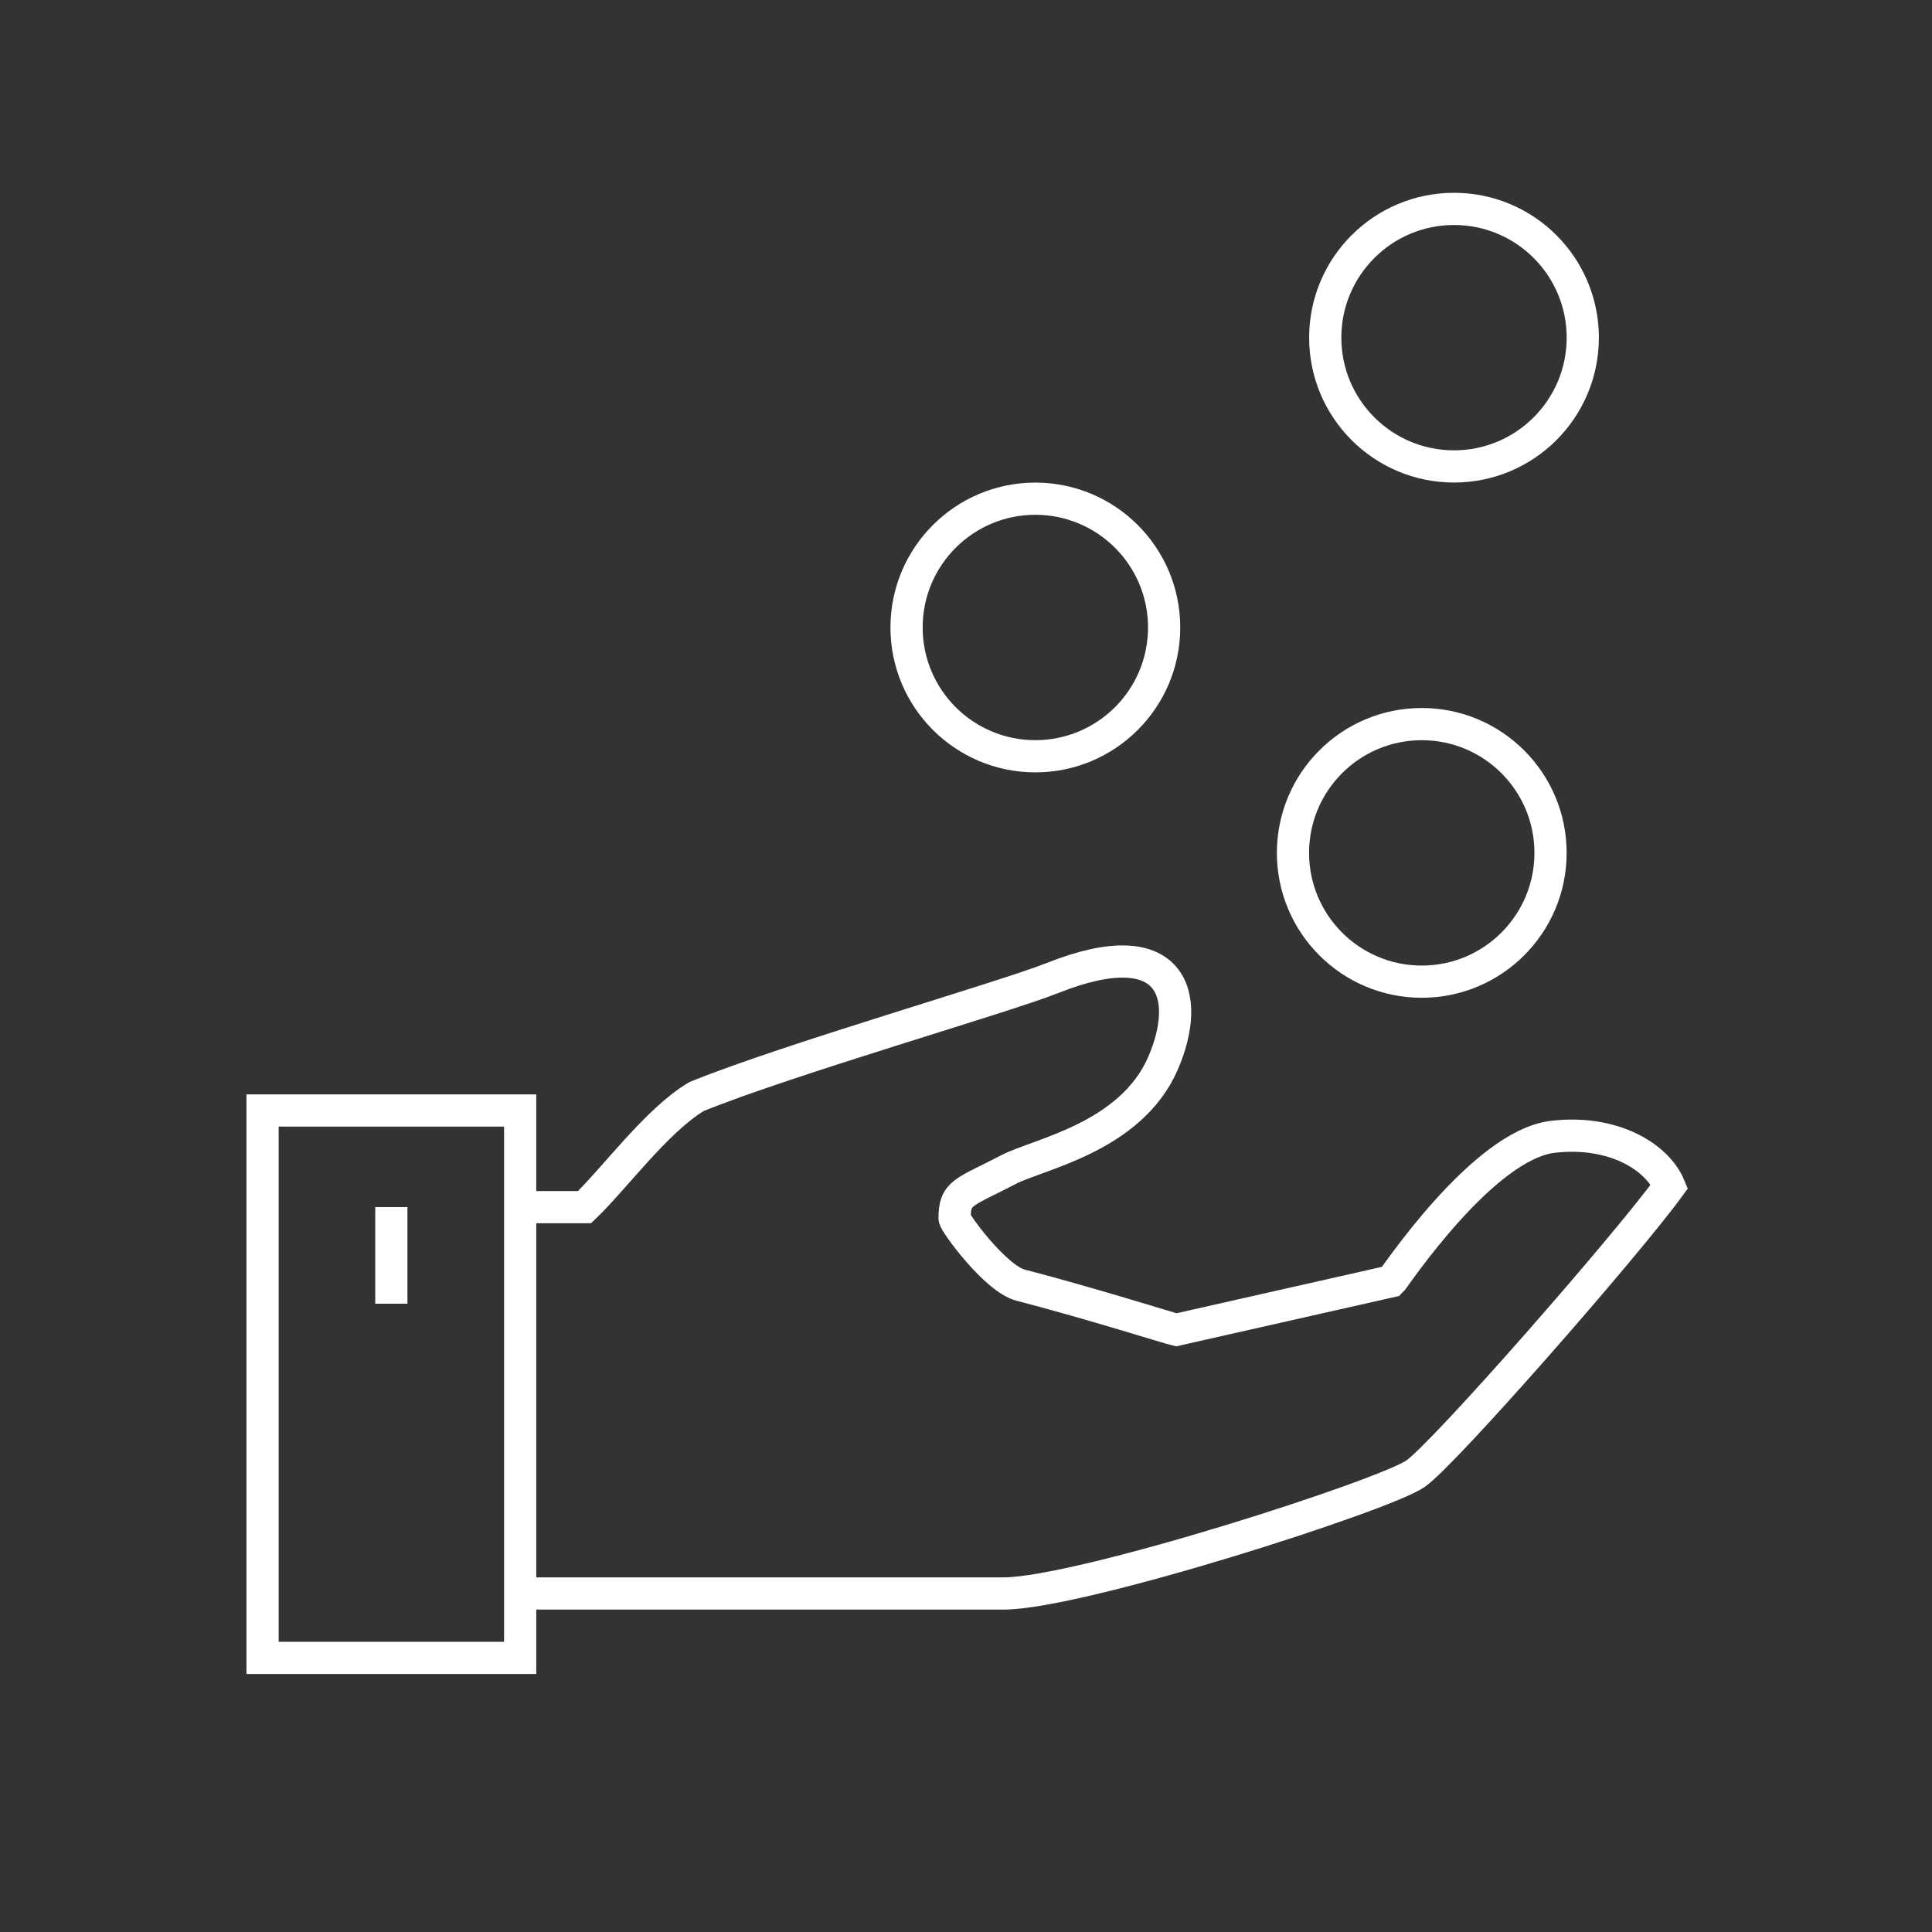 <?xml version="1.0" encoding="utf-8"?>
<!-- Generator: Adobe Illustrator 16.0.0, SVG Export Plug-In . SVG Version: 6.00 Build 0)  -->
<!DOCTYPE svg PUBLIC "-//W3C//DTD SVG 1.1//EN" "http://www.w3.org/Graphics/SVG/1.1/DTD/svg11.dtd">
<svg version="1.1" id="Calque_1" xmlns="http://www.w3.org/2000/svg" xmlns:xlink="http://www.w3.org/1999/xlink" x="0px" y="0px"
	 width="120px" height="120px" viewBox="0 0 120 120" enable-background="new 0 0 120 120" xml:space="preserve">
<rect x="0" y="0" width="120" height="120" fill="#333333" stroke="none"/>
<g>
	<circle fill="none" stroke="#FFFFFF" stroke-width="2" stroke-miterlimit="10" cx="156.67" cy="19.975" r="7.003"/>
	<path fill="none" stroke="#FFFFFF" stroke-width="2" stroke-linejoin="round" stroke-miterlimit="10" d="M149.599,42.382
		l-1.752,7.002h8.123c1.933,0,3.501,1.568,3.501,3.5c0,1.934-1.568,3.502-3.501,3.502h-12.604c-1.932,0-3.501-1.568-3.501-3.502
		c0-0.292,0.043-0.573,0.112-0.853h-0.015l4.202-16.806h0.015c0.376-1.512,1.75-2.646,3.388-2.646h18.206
		c1.638,0,3.012,1.133,3.388,2.646h0.015l3.543,14.188"/>
	<polygon fill="none" stroke="#FFFFFF" stroke-width="2" stroke-linejoin="round" stroke-miterlimit="10" points="198.682,56.386 
		205.684,32.579 177.676,32.579 170.675,56.386 	"/>
	
		<line fill="none" stroke="#FFFFFF" stroke-width="2" stroke-linejoin="round" stroke-miterlimit="10" x1="186.078" y1="45.182" x2="190.279" y2="45.182"/>
	
		<line fill="none" stroke="#FFFFFF" stroke-width="2" stroke-linejoin="round" stroke-miterlimit="10" x1="163.673" y1="56.386" x2="170.675" y2="56.386"/>
	<polyline fill="none" stroke="#FFFFFF" stroke-width="2" stroke-miterlimit="10" points="163.673,19.975 226.69,19.975 
		226.69,-30.44 139.864,-30.44 139.864,19.975 149.667,19.975 	"/>
	
		<rect x="166.473" y="-9.434" fill="none" stroke="#FFFFFF" stroke-width="2" stroke-miterlimit="10" width="5.602" height="22.407"/>
	
		<rect x="180.477" y="-3.833" fill="none" stroke="#FFFFFF" stroke-width="2" stroke-miterlimit="10" width="5.602" height="16.805"/>
	
		<rect x="194.479" y="-2.432" fill="none" stroke="#FFFFFF" stroke-width="2" stroke-miterlimit="10" width="5.604" height="15.405"/>
	
		<rect x="208.484" y="-12.235" fill="none" stroke="#FFFFFF" stroke-width="2" stroke-miterlimit="10" width="5.603" height="25.208"/>
	<polyline fill="none" stroke="#FFFFFF" stroke-width="2" stroke-miterlimit="10" points="145.465,-6.633 167.872,-17.836 
		190.279,-10.834 221.089,-24.838 	"/>
	<polyline fill="none" stroke="#FFFFFF" stroke-width="2" stroke-miterlimit="10" points="158.069,13.113 158.069,-1.031 
		152.469,-1.031 152.469,14.373 	"/>
	<line fill="none" stroke="#FFFFFF" stroke-width="2" stroke-miterlimit="10" x1="228.091" y1="56.386" x2="194.479" y2="56.386"/>
</g>
<g>
	<path fill="none" stroke="#FFFFFF" stroke-width="2" stroke-miterlimit="10" d="M32.308,98.975c0,0,23.782,0,30.001,0
		c4.768,0,23.734-6.109,25.619-7.445c1.813-1.281,13.002-14.055,15.764-17.84c-0.742-1.805-3.453-3.521-7.234-3.082
		c-4.375,0.508-9.867,8.811-10.043,8.973l-13.359,3.017c-0.424-0.094-5.164-1.605-9.664-2.774c-1.564-0.406-4.102-3.883-4.102-4.154
		c0-1.639,0.587-1.582,3.372-3.035c1.832-0.952,7.559-1.983,9.566-6.576c1.835-4.203,0.651-8.294-6.836-5.32
		c-3.098,1.231-16.383,5.039-22.119,7.365c-2.463,1.454-5.131,5.123-6.963,6.873h-4"/>
	<circle fill="none" stroke="#FFFFFF" stroke-width="2" stroke-miterlimit="10" cx="90.311" cy="20.973" r="7.998"/>
	<circle fill="none" stroke="#FFFFFF" stroke-width="2" stroke-miterlimit="10" cx="64.307" cy="38.974" r="7.999"/>
	<circle fill="none" stroke="#FFFFFF" stroke-width="2" stroke-miterlimit="10" cx="88.308" cy="52.974" r="7.999"/>
	<rect x="16.308" y="68.975" fill="none" stroke="#FFFFFF" stroke-width="2" stroke-miterlimit="10" width="16" height="34"/>
	<line fill="none" stroke="#FFFFFF" stroke-width="2" stroke-miterlimit="10" x1="24.307" y1="74.975" x2="24.307" y2="80.975"/>
</g>
<g>
	
		<line fill="none" stroke="#FFFFFF" stroke-width="2" stroke-miterlimit="10" x1="-103.762" y1="-11.377" x2="-103.762" y2="48.695"/>
	<line fill="none" stroke="#FFFFFF" stroke-width="2" stroke-miterlimit="10" x1="-133.948" y1="18.508" x2="-86.512" y2="18.508"/>
	<line fill="none" stroke="#FFFFFF" stroke-width="2" stroke-miterlimit="10" x1="-118.855" y1="-5.21" x2="-118.855" y2="12.039"/>
	<line fill="none" stroke="#FFFFFF" stroke-width="2" stroke-miterlimit="10" x1="-110.23" y1="3.415" x2="-127.48" y2="3.415"/>
	<line fill="none" stroke="#FFFFFF" stroke-width="2" stroke-miterlimit="10" x1="-112.386" y1="27.133" x2="-125.323" y2="40.07"/>
	<line fill="none" stroke="#FFFFFF" stroke-width="2" stroke-miterlimit="10" x1="-112.386" y1="40.07" x2="-125.323" y2="27.133"/>
	<line fill="none" stroke="#FFFFFF" stroke-width="2" stroke-miterlimit="10" x1="-80.044" y1="3.415" x2="-97.293" y2="3.415"/>
	<line fill="none" stroke="#FFFFFF" stroke-width="2" stroke-miterlimit="10" x1="-86.512" y1="29.288" x2="-97.293" y2="29.288"/>
	<line fill="none" stroke="#FFFFFF" stroke-width="2" stroke-miterlimit="10" x1="-86.512" y1="37.914" x2="-97.293" y2="37.914"/>
	<path fill="none" stroke="#FFFFFF" stroke-width="2" stroke-miterlimit="10" d="M-73.575,12.039V-5.21
		c0-3.573-2.896-6.469-6.469-6.469h-47.436c-3.573,0-6.468,2.896-6.468,6.469v47.436c0,3.573,2.895,6.469,6.468,6.469h43.124"/>
	<polyline fill="none" stroke="#FFFFFF" stroke-width="2" stroke-miterlimit="10" points="-77.887,59.475 -67.106,68.1 
		-56.326,59.475 	"/>
	<path fill="none" stroke="#FFFFFF" stroke-width="2" stroke-miterlimit="10" d="M-80.044,24.976v6.469
		c0,12.937,4.313,23.719,12.938,23.719S-54.17,44.381-54.17,31.445c0-7.144-5.792-12.937-12.937-12.937H-82.2"/>
	<path fill="none" stroke="#FFFFFF" stroke-width="2" stroke-miterlimit="10" d="M-71.419,27.133l3.311,3.31
		c2.023,2.023,4.765,3.158,7.624,3.158h6.315"/>
	<path fill="none" stroke="#FFFFFF" stroke-width="2" stroke-miterlimit="10" d="M-34.763,85.35l-0.988-12.91
		c-0.341-4.463-3.447-8.24-7.762-9.432c-3.568-0.988-7.866-2.029-11.714-2.712c-1.917-0.476-3.254-2.199-3.254-4.183V50.01"/>
	<path fill="none" stroke="#FFFFFF" stroke-width="2" stroke-miterlimit="10" d="M-75.731,50.01v6.103
		c0,1.983-1.337,3.707-3.256,4.183c-3.846,0.684-8.144,1.724-11.713,2.712c-4.315,1.191-7.42,4.969-7.762,9.432l-0.987,12.91"/>
	<polyline fill="none" stroke="#FFFFFF" stroke-width="2" stroke-miterlimit="10" points="-67.106,68.1 -58.481,74.568 
		-49.857,61.631 	"/>
	<polyline fill="none" stroke="#FFFFFF" stroke-width="2" stroke-miterlimit="10" points="-67.106,68.1 -75.731,74.568 
		-84.356,61.631 	"/>
	<line fill="none" stroke="#FFFFFF" stroke-width="2" stroke-miterlimit="10" x1="-67.106" y1="85.35" x2="-67.106" y2="68.1"/>
</g>
</svg>
